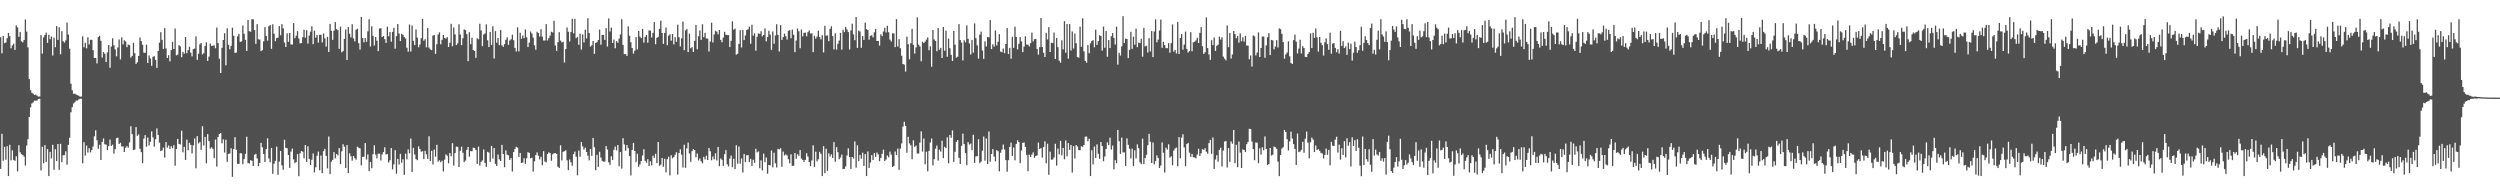 <svg xmlns="http://www.w3.org/2000/svg" width="1920" height="150"><path fill="#4f4f4f" d="M0 28.632h1v101.119H0zM1 40.97h1v61.765H1zM2 27.625h1v95.838H2zM3 33.126h1v79.66H3zM4 32.607h1v90.065H4zM5 29.331h1v82.984H5zM6 25.246h1v109.992H6zM7 27.73h1v83.459H7zM8 37.079h1v86.111H8zM9 34.855h1v80.636H9zM10 33.562h1v89.266H10zM11 38.336h1v85.231H11zM12 19.46h1v100.616H12zM13 20.982h1v110.633H13zM14 28.325h1v83.233H14zM15 24.617h1v92.309H15zM16 31.754h1v86.694H16zM17 32.511h1v86.555H17zM18 30.693h1v89.595H18zM19 14.951h1v112.176H19zM20 24.274h1v87.546H20zM21 36.4h1v70.493H21zM22 60.737h1v29.08H22zM23 69.273h1v13.198H23zM24 71.195h1v8.26H24zM25 71.936h1v6.644H25zM26 72.966h1v4.323H26zM27 72.58h1v4.724H27zM28 73.523h1v3.622H28zM29 74.184h1v1.81H29zM30 74.099h1v1.713H30zM31 26.993h1v103.94H31zM32 41.155h1v71.592H32zM33 28.664h1v96.728H33zM34 26.885h1v84.566H34zM35 25.016h1v99.474H35zM36 32.928h1v81.531H36zM37 26.747h1v108.462H37zM38 30.083h1v86.549H38zM39 28.062h1v93.616H39zM40 42.631h1v68.573H40zM41 28.892h1v101.53H41zM42 36.239h1v78.344H42zM43 19.997h1v103.73H43zM44 30.637h1v79.947H44zM45 20.915h1v109.498H45zM46 41.701h1v68.736H46zM47 23.946h1v100.548H47zM48 31.617h1v87.625H48zM49 32.785h1v86.354H49zM50 31.005h1v85.257H50zM51 17.395h1v109.059H51zM52 26.517h1v84.723H52zM53 37.387h1v68.427H53zM54 64.288h1v21.912H54zM55 69.308h1v12.972H55zM56 72.032h1v7.475H56zM57 71.957h1v6.615H57zM58 72.619h1v4.648H58zM59 73.046h1v4.223H59zM60 73.532h1v2.792H60zM61 74.172h1v1.659H61zM62 74.114h1v1.788H62zM63 27.898h1v97.546H63zM64 36.278h1v72.867H64zM65 32.889h1v86.612H65zM66 37.106h1v74.732H66zM67 28.643h1v88.478H67zM68 34.107h1v79.714H68zM69 30.579h1v86.477H69zM70 30.555h1v84.688H70zM71 38.482h1v73.986H71zM72 44.482h1v60.207H72zM73 44.47h1v55.638H73zM74 48.69h1v59.025H74zM75 28.345h1v85.933H75zM76 27.419h1v83.802H76zM77 31.335h1v91.538H77zM78 44.12h1v64.866H78zM79 39.968h1v66.385H79zM80 41.278h1v69.571H80zM81 47.644h1v63.423H81zM82 40.206h1v75.119H82zM83 34.614h1v77.555H83zM84 52.031h1v55.199H84zM85 35.711h1v76.341H85zM86 29.412h1v81.706H86zM87 34.741h1v83.283H87zM88 37.882h1v76.696H88zM89 43.258h1v62.883H89zM90 36.466h1v69.229H90zM91 30.314h1v80.294H91zM92 45.623h1v64.006H92zM93 28.693h1v83.835H93zM94 34.115h1v78.343H94zM95 30.996h1v85.701H95zM96 31.824h1v81.621H96zM97 36.242h1v76H97zM98 34.176h1v79.247H98zM99 34.729h1v74.628H99zM100 44.234h1v52.688H100zM101 42.949h1v60.05H101zM102 32.886h1v82.398H102zM103 40.865h1v73.95H103zM104 49.055h1v48.561H104zM105 47.816h1v56.49H105zM106 42.963h1v60.253H106zM107 28.796h1v85.437H107zM108 31.596h1v85.263H108zM109 34.38h1v90.969H109zM110 40.399h1v66.063H110zM111 40.626h1v63.131H111zM112 34.307h1v78.319H112zM113 48.317h1v57.338H113zM114 42.612h1v69.107H114zM115 44.89h1v64.031H115zM116 50.543h1v50.37H116zM117 43.635h1v61.885H117zM118 43.143h1v69.511H118zM119 46.022h1v60.959H119zM120 52.107h1v46.516H120zM121 39.092h1v64.526H121zM122 32.794h1v76.742H122zM123 24.731h1v91.318H123zM124 30.557h1v84.885H124zM125 37.535h1v75.799H125zM126 21.614h1v99.426H126zM127 37.193h1v71.896H127zM128 44.512h1v68.85H128zM129 42.398h1v69.301H129zM130 47.156h1v67.211H130zM131 38.455h1v73.863H131zM132 32.172h1v81.68H132zM133 37.63h1v73.927H133zM134 21.938h1v105.312H134zM135 42.487h1v71.988H135zM136 41.912h1v64.797H136zM137 34.657h1v75.809H137zM138 35.635h1v75.316H138zM139 43.915h1v56.506H139zM140 39.875h1v77.105H140zM141 41.228h1v71.549H141zM142 28.404h1v94.417H142zM143 40.848h1v66.345H143zM144 38.523h1v76.9H144zM145 35.952h1v73.701H145zM146 40.389h1v70.87H146zM147 43.312h1v74.517H147zM148 37.719h1v73.89H148zM149 37.259h1v69.063H149zM150 27.978h1v101.24H150zM151 45.964h1v58.594H151zM152 41.259h1v68.908H152zM153 34.067h1v75.035H153zM154 32.954h1v82.143H154zM155 41.801h1v55.125H155zM156 40.855h1v70.925H156zM157 35.403h1v69.786H157zM158 32.527h1v92.919H158zM159 46.811h1v56.206H159zM160 43.473h1v64.865H160zM161 33.486h1v80.616H161zM162 35.292h1v77.859H162zM163 35.075h1v79.24H163zM164 34.814h1v86.639H164zM165 37.053h1v70.089H165zM166 21.14h1v106.748H166zM167 33.074h1v72.165H167zM168 45.109h1v57.816H168zM169 56.047h1v46.127H169zM170 36.727h1v73.331H170zM171 30.699h1v76.361H171zM172 25.476h1v91.658H172zM173 50.181h1v57.124H173zM174 21.723h1v102.552H174zM175 34.392h1v83.841H175zM176 37.832h1v79.97H176zM177 35.224h1v78.633H177zM178 21.262h1v114.508H178zM179 27.455h1v87.023H179zM180 40.639h1v64.728H180zM181 40.279h1v74.789H181zM182 27.918h1v97.885H182zM183 26.013h1v99.877H183zM184 32.2h1v85.414H184zM185 31.722h1v86.106H185zM186 19.545h1v106.628H186zM187 25.913h1v96.298H187zM188 30.548h1v87.693H188zM189 39.093h1v65.905H189zM190 15.363h1v109.938H190zM191 23.937h1v101.616H191zM192 24.35h1v98.751H192zM193 14.745h1v108.675H193zM194 14.812h1v112.66H194zM195 23.104h1v95.788H195zM196 33.702h1v84.465H196zM197 18.61h1v103.103H197zM198 30.176h1v97.463H198zM199 30.406h1v94.717H199zM200 39.248h1v70.49H200zM201 38.529h1v74.604H201zM202 31.768h1v86.432H202zM203 20.846h1v103.612H203zM204 27.62h1v86.851H204zM205 31.204h1v75.035H205zM206 20.15h1v101.501H206zM207 19.095h1v105.52H207zM208 37.476h1v76.123H208zM209 18.622h1v114.869H209zM210 25.906h1v99.837H210zM211 31.664h1v91.819H211zM212 29.341h1v83.292H212zM213 28.869h1v105.333H213zM214 20.018h1v104.089H214zM215 27.086h1v88.817H215zM216 18.52h1v108.51H216zM217 21.683h1v108.693H217zM218 32.669h1v74.714H218zM219 36.105h1v77.456H219zM220 25.603h1v88.339H220zM221 32.102h1v86.967H221zM222 25.313h1v103.639H222zM223 34.126h1v82.303H223zM224 34.178h1v79.936H224zM225 17.718h1v104.719H225zM226 29.313h1v95.979H226zM227 27.368h1v97H227zM228 23.928h1v94.427H228zM229 29.537h1v105.785H229zM230 33.38h1v84.391H230zM231 33.011h1v83.011H231zM232 28.586h1v87.93H232zM233 22.879h1v98.71H233zM234 28.954h1v82.441H234zM235 23.176h1v101.162H235zM236 33.416h1v78.925H236zM237 27.321h1v94.7H237zM238 24.294h1v102.416H238zM239 20.237h1v102.447H239zM240 33.895h1v83.954H240zM241 23.548h1v108.876H241zM242 28.924h1v99.58H242zM243 26.861h1v92.788H243zM244 32.724h1v83.709H244zM245 26.748h1v103.957H245zM246 26.744h1v92.691H246zM247 32.619h1v100.335H247zM248 25.713h1v90.395H248zM249 29.49h1v84.859H249zM250 35.786h1v83.967H250zM251 28.339h1v100.986H251zM252 39.896h1v64.945H252zM253 18.375h1v115.38H253zM254 23.68h1v100.539H254zM255 30.634h1v92.135H255zM256 23.547h1v93.308H256zM257 16.962h1v104.616H257zM258 22.335h1v95.972H258zM259 23.212h1v96.114H259zM260 37.55h1v76.227H260zM261 20.42h1v105.608H261zM262 40.178h1v76.066H262zM263 39.224h1v71.556H263zM264 29.892h1v82.784H264zM265 22.656h1v106.387H265zM266 46.092h1v65.313H266zM267 20.756h1v112.09H267zM268 25.868h1v91.817H268zM269 28.701h1v91.254H269zM270 18.655h1v104.715H270zM271 29.499h1v90.364H271zM272 31.733h1v89.774H272zM273 22.858h1v99.82H273zM274 21.994h1v90.713H274zM275 33.194h1v80.302H275zM276 38.115h1v75.814H276zM277 13.023h1v113.995H277zM278 29.149h1v91.319H278zM279 32.493h1v87.865H279zM280 29.264h1v80.593H280zM281 32.124h1v90.371H281zM282 24.038h1v94.581H282zM283 14.725h1v116.723H283zM284 35.665h1v88.703H284zM285 20.193h1v108.975H285zM286 27.545h1v90.826H286zM287 34.968h1v76.539H287zM288 28.402h1v90.293H288zM289 31.269h1v90.318H289zM290 39.228h1v78.82H290zM291 21.855h1v96.092H291zM292 21.65h1v101.6H292zM293 28.414h1v90.142H293zM294 27.655h1v89.156H294zM295 30.074h1v83.065H295zM296 32.943h1v85.684H296zM297 20.494h1v97.714H297zM298 27.802h1v96.994H298zM299 24.631h1v98.458H299zM300 32.011h1v81.704H300zM301 24.476h1v105.603H301zM302 21.412h1v104.793H302zM303 37.358h1v78.001H303zM304 27.77h1v105.616H304zM305 18.489h1v103.571H305zM306 25.763h1v100.536H306zM307 31.51h1v86.624H307zM308 25.95h1v99.038H308zM309 26.682h1v95.628H309zM310 28.458h1v105.851H310zM311 29.617h1v88.403H311zM312 36.656h1v85.696H312zM313 39.73h1v74.992H313zM314 18.86h1v98.881H314zM315 39.556h1v66.848H315zM316 19.627h1v112.399H316zM317 31.357h1v82.221H317zM318 34.624h1v84.028H318zM319 22.645h1v99.558H319zM320 28.875h1v94.176H320zM321 36.322h1v76.042H321zM322 34.216h1v80.282H322zM323 29.338h1v87.174H323zM324 14.503h1v101.636H324zM325 31.263h1v90.946H325zM326 30.089h1v85.722H326zM327 36.336h1v82.166H327zM328 21.59h1v100.472H328zM329 36.502h1v68.148H329zM330 37.938h1v85.666H330zM331 38.482h1v77.375H331zM332 27.333h1v98.991H332zM333 26.827h1v88.008H333zM334 41.358h1v78.934H334zM335 33.988h1v77.2H335zM336 26.499h1v97.628H336zM337 24.848h1v98.226H337zM338 34.014h1v90.562H338zM339 30.632h1v92.805H339zM340 26.905h1v104.76H340zM341 29.117h1v93.451H341zM342 29.721h1v88.833H342zM343 28.524h1v91.063H343zM344 36.101h1v89.303H344zM345 32.878h1v84.646H345zM346 18.29h1v101.729H346zM347 35.551h1v74.435H347zM348 21.088h1v106.1H348zM349 26.423h1v91.123H349zM350 34.59h1v78.013H350zM351 33.336h1v79.465H351zM352 18.666h1v109.665H352zM353 26.498h1v89.295H353zM354 34.679h1v77.964H354zM355 29.377h1v87.902H355zM356 22.595h1v101.942H356zM357 23.18h1v100.129H357zM358 26.21h1v88.865H358zM359 46.95h1v65.963H359zM360 24.729h1v95.569H360zM361 33.952h1v82.099H361zM362 28.999h1v87.193H362zM363 38.442h1v74.961H363zM364 39.124h1v74.467H364zM365 44.455h1v70.725H365zM366 29.373h1v96.513H366zM367 30.171h1v82.473H367zM368 18.238h1v108.88H368zM369 23.412h1v100.84H369zM370 35.435h1v87.757H370zM371 26.536h1v88.242H371zM372 25.663h1v99.435H372zM373 18.721h1v109.373H373zM374 30.952h1v85.618H374zM375 36.138h1v81.074H375zM376 24.544h1v99.705H376zM377 34.484h1v77.62H377zM378 20.129h1v101.655H378zM379 44.88h1v68.809H379zM380 23.901h1v101.939H380zM381 32.798h1v94.721H381zM382 29.186h1v89.516H382zM383 34.678h1v87.721H383zM384 23.124h1v100.519H384zM385 34.855h1v76.408H385zM386 35.922h1v82.39H386zM387 33.87h1v94.601H387zM388 30.59h1v84.924H388zM389 28.684h1v90.109H389zM390 34.391h1v84.963H390zM391 31.059h1v91.771H391zM392 30.148h1v91.32H392zM393 26.66h1v105.103H393zM394 30.858h1v85.953H394zM395 36.769h1v77.625H395zM396 39.571h1v73.165H396zM397 21.036h1v92.377H397zM398 39.47h1v81.063H398zM399 25.108h1v92.358H399zM400 29.78h1v95.411H400zM401 27.279h1v97.437H401zM402 29.293h1v92.233H402zM403 22.651h1v103.145H403zM404 28.637h1v92.898H404zM405 36.154h1v80.722H405zM406 32.719h1v84.725H406zM407 24.204h1v97.319H407zM408 25.742h1v95.328H408zM409 28.906h1v102.861H409zM410 34.813h1v89.136H410zM411 38.206h1v80.881H411zM412 24.382h1v92.645H412zM413 25.375h1v94.212H413zM414 28.113h1v94.303H414zM415 22.482h1v97.893H415zM416 28.122h1v98.746H416zM417 31.066h1v85.065H417zM418 31.118h1v92.941H418zM419 18.543h1v106.204H419zM420 31.054h1v87.198H420zM421 29.338h1v87.653H421zM422 27.35h1v90.296H422zM423 24.367h1v99.13H423zM424 24.909h1v93.603H424zM425 15.953h1v101.722H425zM426 34.896h1v82.706H426zM427 39.071h1v79.143H427zM428 32.351h1v95.719H428zM429 24.706h1v104.339H429zM430 31.126h1v80.485H430zM431 32.571h1v90.647H431zM432 32.048h1v84.518H432zM433 47.954h1v68.147H433zM434 37.689h1v77.706H434zM435 21.096h1v102.015H435zM436 24.35h1v106.295H436zM437 31.908h1v90.585H437zM438 24.509h1v100.112H438zM439 14.386h1v112.912H439zM440 25.606h1v92.692H440zM441 14.45h1v101.984H441zM442 29.362h1v90.996H442zM443 28.32h1v106.32H443zM444 34.36h1v81.325H444zM445 25.915h1v94.434H445zM446 38.112h1v71.014H446zM447 26.418h1v86.001H447zM448 32.57h1v82.353H448zM449 22.829h1v90.564H449zM450 29.529h1v87.163H450zM451 13.989h1v105.55H451zM452 25.411h1v97.729H452zM453 35.769h1v78.671H453zM454 34.784h1v84.918H454zM455 31.492h1v74.461H455zM456 41.318h1v71.801H456zM457 33.018h1v97.687H457zM458 32.361h1v86.583H458zM459 30.736h1v97.421H459zM460 22.738h1v93.787H460zM461 34.28h1v86.758H461zM462 26.785h1v96.718H462zM463 26.771h1v97.443H463zM464 30.691h1v93.353H464zM465 21.584h1v90.613H465zM466 35.752h1v79.096H466zM467 14.108h1v110.498H467zM468 24.147h1v102.496H468zM469 21.199h1v98.839H469zM470 33.02h1v89.79H470zM471 30.341h1v84.684H471zM472 37.081h1v75.473H472zM473 31.593h1v83.922H473zM474 32.827h1v78.551H474zM475 29.667h1v98.025H475zM476 26.4h1v90.401H476zM477 14.746h1v114.715H477zM478 34.504h1v71.626H478zM479 41.615h1v69.355H479zM480 41.523h1v74.182H480zM481 42.961h1v68.4H481zM482 20.235h1v93.531H482zM483 27.51h1v92.396H483zM484 32.417h1v102.342H484zM485 36.795h1v78.333H485zM486 41.185h1v68.575H486zM487 38.975h1v76.986H487zM488 28.49h1v96.039H488zM489 37.996h1v80.067H489zM490 23.766h1v104.272H490zM491 28.089h1v98.188H491zM492 29.254h1v94.459H492zM493 22.191h1v97.222H493zM494 32.713h1v81.896H494zM495 28.325h1v95.151H495zM496 26.907h1v98.081H496zM497 32.842h1v89.421H497zM498 23.365h1v104.108H498zM499 23.548h1v100.378H499zM500 28.783h1v98.268H500zM501 25.264h1v94.325H501zM502 16.932h1v104.311H502zM503 33.925h1v84.131H503zM504 29.058h1v96.209H504zM505 28.32h1v80.749H505zM506 22.17h1v105.154H506zM507 15.893h1v110.549H507zM508 25.33h1v96.036H508zM509 33.696h1v94.38H509zM510 25.286h1v96.656H510zM511 21.148h1v111.234H511zM512 34.736h1v87.534H512zM513 27.382h1v92.982H513zM514 26.391h1v108.301H514zM515 31.247h1v87.984H515zM516 26.08h1v95.528H516zM517 34.095h1v86.567H517zM518 28.512h1v90.378H518zM519 32.092h1v84.829H519zM520 18.942h1v115.078H520zM521 28.617h1v88.911H521zM522 35.61h1v79.062H522zM523 29.459h1v89.338H523zM524 16.613h1v112.049H524zM525 38.526h1v72.606H525zM526 23.279h1v105.572H526zM527 22.242h1v91.733H527zM528 39.997h1v69.496H528zM529 25.877h1v92.052H529zM530 37.061h1v87.222H530zM531 36.2h1v79.921H531zM532 39.881h1v74.512H532zM533 31.408h1v83.813H533zM534 19.173h1v101.679H534zM535 37.861h1v80.041H535zM536 27.854h1v95.386H536zM537 23.362h1v98.358H537zM538 30.681h1v93.207H538zM539 18.623h1v106.837H539zM540 28.498h1v91.994H540zM541 25.217h1v97.222H541zM542 29.502h1v90.097H542zM543 29.771h1v93.106H543zM544 39.585h1v74.121H544zM545 31.894h1v84.329H545zM546 17.402h1v105.703H546zM547 32.62h1v87.606H547zM548 26.538h1v95.832H548zM549 23.626h1v94.069H549zM550 24.297h1v98.94H550zM551 26.372h1v86.487H551zM552 23.065h1v104.57H552zM553 30.641h1v91.137H553zM554 32.47h1v90.265H554zM555 28.882h1v98.535H555zM556 24.447h1v93.93H556zM557 26.673h1v88.616H557zM558 26.93h1v99.262H558zM559 26.998h1v100.855H559zM560 36.172h1v85.613H560zM561 31.322h1v88.116H561zM562 16.366h1v112.03H562zM563 22.785h1v99.193H563zM564 21.929h1v107.913H564zM565 41.984h1v69.545H565zM566 41.305h1v84.418H566zM567 33.68h1v78.846H567zM568 23.191h1v102.545H568zM569 36.444h1v85.263H569zM570 23.082h1v109.408H570zM571 30.748h1v87.451H571zM572 27.245h1v97.331H572zM573 23.062h1v96.212H573zM574 22.544h1v96.6H574zM575 20.406h1v104.119H575zM576 33.594h1v88.383H576zM577 18.991h1v108.567H577zM578 27.399h1v95.268H578zM579 25.662h1v99.411H579zM580 38.925h1v75.349H580zM581 28.229h1v88.819H581zM582 25.611h1v90.642H582zM583 26.037h1v103.184H583zM584 23.967h1v99.242H584zM585 27.922h1v102.953H585zM586 26.902h1v91.11H586zM587 21.803h1v102.788H587zM588 31.795h1v89.145H588zM589 28.391h1v105.012H589zM590 23.619h1v103.121H590zM591 26.627h1v100.37H591zM592 38.316h1v77.272H592zM593 24.145h1v104.381H593zM594 33.658h1v83.609H594zM595 27.225h1v98.224H595zM596 18.618h1v110.007H596zM597 26.815h1v87.554H597zM598 39.508h1v75.263H598zM599 19.292h1v94.553H599zM600 30.648h1v97.418H600zM601 28.449h1v87.994H601zM602 25.868h1v93.508H602zM603 27.854h1v90.73H603zM604 30.41h1v88.988H604zM605 23.653h1v98.642H605zM606 23.162h1v102.278H606zM607 29.392h1v89.161H607zM608 22.702h1v104.743H608zM609 26.697h1v100.581H609zM610 40.028h1v77.462H610zM611 31.114h1v90.777H611zM612 21.909h1v96.551H612zM613 24.003h1v95.654H613zM614 37.076h1v78.178H614zM615 22.707h1v99.121H615zM616 27.903h1v94.943H616zM617 25.192h1v99.184H617zM618 25.036h1v97.739H618zM619 27.843h1v89.789H619zM620 24.654h1v95.638H620zM621 23.364h1v101.069H621zM622 25.747h1v101.809H622zM623 25.543h1v97.694H623zM624 40.058h1v71.559H624zM625 27.423h1v100.709H625zM626 29.692h1v86.774H626zM627 28.124h1v95.811H627zM628 23.551h1v98.799H628zM629 28.46h1v88.123H629zM630 30.258h1v87.837H630zM631 27.089h1v108.141H631zM632 40.225h1v72.029H632zM633 19.808h1v113.223H633zM634 27.394h1v86.844H634zM635 27.254h1v103.966H635zM636 31.665h1v86.075H636zM637 22.151h1v98.081H637zM638 20.217h1v98.325H638zM639 27.741h1v93.571H639zM640 37.94h1v71.2H640zM641 25.57h1v98.667H641zM642 38.096h1v74.909H642zM643 33.622h1v83.29H643zM644 31.15h1v91.188H644zM645 25.244h1v95.719H645zM646 38.074h1v80.655H646zM647 22.856h1v107H647zM648 24.666h1v105.023H648zM649 20.639h1v107.178H649zM650 22.606h1v96.851H650zM651 24.642h1v89.252H651zM652 37.975h1v82.67H652zM653 23.283h1v106.436H653zM654 18.247h1v102.317H654zM655 26.362h1v95.425H655zM656 30.85h1v77.788H656zM657 13.081h1v115.692H657zM658 36.754h1v74.755H658zM659 23.493h1v100.234H659zM660 24.219h1v94.706H660zM661 36.642h1v85.213H661zM662 27.657h1v89.568H662zM663 30.594h1v96.857H663zM664 17.374h1v100.94H664zM665 22.355h1v112.885H665zM666 23.087h1v93.24H666zM667 30.488h1v98.561H667zM668 27.471h1v97.36H668zM669 27.062h1v92.094H669zM670 28.726h1v94.202H670zM671 24.843h1v92.587H671zM672 22.265h1v98.187H672zM673 31.483h1v85.657H673zM674 31.458h1v87.165H674zM675 34.99h1v88.791H675zM676 26.351h1v94.995H676zM677 27.748h1v90.389H677zM678 24.239h1v90.706H678zM679 21.301h1v102.409H679zM680 24.946h1v97.55H680zM681 19.759h1v99.618H681zM682 24.791h1v96.011H682zM683 30.408h1v86H683zM684 31.832h1v86.946H684zM685 25.543h1v102.732H685zM686 25.671h1v101.778H686zM687 36.174h1v80.209H687zM688 14.674h1v104.383H688zM689 35.692h1v78.448H689zM690 30.042h1v100.364H690zM691 37.09h1v77.042H691zM692 42.794h1v67.367H692zM693 49.131h1v48.093H693zM694 49.628h1v43.844H694zM695 54.912h1v41.823H695zM696 28.105h1v89.181H696zM697 33.96h1v71.091H697zM698 45.54h1v64.602H698zM699 33.142h1v78.466H699zM700 22.184h1v100.078H700zM701 34.437h1v73.317H701zM702 41.17h1v71.611H702zM703 36.434h1v75.404H703zM704 13.318h1v104.588H704zM705 34.256h1v83.68H705zM706 35.702h1v73.876H706zM707 47.051h1v53.854H707zM708 32.049h1v84.393H708zM709 33.078h1v73.295H709zM710 31.895h1v94.288H710zM711 30.433h1v86.086H711zM712 28.72h1v102.879H712zM713 38.627h1v77.221H713zM714 35.596h1v73.865H714zM715 51.236h1v55.083H715zM716 23.023h1v104.018H716zM717 30.327h1v91.952H717zM718 31.438h1v82.719H718zM719 39.366h1v72.432H719zM720 21.575h1v101.79H720zM721 38.175h1v76.769H721zM722 36.748h1v79.705H722zM723 44.557h1v63.528H723zM724 20.672h1v100.843H724zM725 38.972h1v73.826H725zM726 23.532h1v90.303H726zM727 43.548h1v61.919H727zM728 29.634h1v95.781H728zM729 37.006h1v66.672H729zM730 42.062h1v63.79H730zM731 46.775h1v53.383H731zM732 23.75h1v100.587H732zM733 34.298h1v82.301H733zM734 44.27h1v64.69H734zM735 43.592h1v63.996H735zM736 18.523h1v102.711H736zM737 30.772h1v95.14H737zM738 32.721h1v79.325H738zM739 46.379h1v56.263H739zM740 30.937h1v79.738H740zM741 32.477h1v85.082H741zM742 19.437h1v107.438H742zM743 29.726h1v79.456H743zM744 33.343h1v77.656H744zM745 41.863h1v68.405H745zM746 30.599h1v84.679H746zM747 40.444h1v63.093H747zM748 17.947h1v107.187H748zM749 29.294h1v90.881H749zM750 34.829h1v85.078H750zM751 45.028h1v61.923H751zM752 26.584h1v98.718H752zM753 24.273h1v99.893H753zM754 38.819h1v76.967H754zM755 45.23h1v59.621H755zM756 31.754h1v91.648H756zM757 35.679h1v70.665H757zM758 28.391h1v97.591H758zM759 28.695h1v72.335H759zM760 15.459h1v108.766H760zM761 37.694h1v80.592H761zM762 33.997h1v80.501H762zM763 35.795h1v84.409H763zM764 23.387h1v100.529H764zM765 34.914h1v80.364H765zM766 32.126h1v84.005H766zM767 26.25h1v105.37H767zM768 39.564h1v77.759H768zM769 40.116h1v74.801H769zM770 37.282h1v73.707H770zM771 40.79h1v73.958H771zM772 33.812h1v89.166H772zM773 21.555h1v110.36H773zM774 41.507h1v81.53H774zM775 36.755h1v76.091H775zM776 45.103h1v64.478H776zM777 28.227h1v91.505H777zM778 36.776h1v76.479H778zM779 20.513h1v102.602H779zM780 28.429h1v82.134H780zM781 37.941h1v69.813H781zM782 33.671h1v75.466H782zM783 28.514h1v96.8H783zM784 31.794h1v83.696H784zM785 40.016h1v69.725H785zM786 35.814h1v73.593H786zM787 27.841h1v85.073H787zM788 34.2h1v84.734H788zM789 34.322h1v97.179H789zM790 35.611h1v83.172H790zM791 33.14h1v87.505H791zM792 25.063h1v93.642H792zM793 31.791h1v85.208H793zM794 30.048h1v91.133H794zM795 29.916h1v89.892H795zM796 37.546h1v81.778H796zM797 41.934h1v67.56H797zM798 36.211h1v78.231H798zM799 13.837h1v99.894H799zM800 36.113h1v84.935H800zM801 40.576h1v72.402H801zM802 43.758h1v64.782H802zM803 25.237h1v100.216H803zM804 30.331h1v80.069H804zM805 20.855h1v113.384H805zM806 39.938h1v76.543H806zM807 32.81h1v89.87H807zM808 33.075h1v89.395H808zM809 24.994h1v95.916H809zM810 45.248h1v65.179H810zM811 29.158h1v98.001H811zM812 36.22h1v77.861H812zM813 46.618h1v72.006H813zM814 48.115h1v60.092H814zM815 30.964h1v88.325H815zM816 37.958h1v75.659H816zM817 16.238h1v106.105H817zM818 40.462h1v67.415H818zM819 18.447h1v101.571H819zM820 45.015h1v64.924H820zM821 18.481h1v96.6H821zM822 38.754h1v72.584H822zM823 24.169h1v108.329H823zM824 37.284h1v74.965H824zM825 25.757h1v95.934H825zM826 33.215h1v78.185H826zM827 43.816h1v68.688H827zM828 44.308h1v70.977H828zM829 20.479h1v94.881H829zM830 35.929h1v76.425H830zM831 14.065h1v98.713H831zM832 39.491h1v71.88H832zM833 46.82h1v58.145H833zM834 48.12h1v56.722H834zM835 34.587h1v73.924H835zM836 40.847h1v65.692H836zM837 33.243h1v101.99H837zM838 31.546h1v83.846H838zM839 30.815h1v95.444H839zM840 36.343h1v76.169H840zM841 22.767h1v98.633H841zM842 34.525h1v76.392H842zM843 31.611h1v86.523H843zM844 27.065h1v94.957H844zM845 27.662h1v81.384H845zM846 38.857h1v73.345H846zM847 20.424h1v103.367H847zM848 36.636h1v83.528H848zM849 23.832h1v90.607H849zM850 43.562h1v65.821H850zM851 30.785h1v80.696H851zM852 36.913h1v68.801H852zM853 27.805h1v87.012H853zM854 25.391h1v86.437H854zM855 29.119h1v101.001H855zM856 34.192h1v88.773H856zM857 20.489h1v104.73H857zM858 49.59h1v50.196H858zM859 40.571h1v67.926H859zM860 42.629h1v75.551H860zM861 35.564h1v70.095H861zM862 12.453h1v104.534H862zM863 33.015h1v84.071H863zM864 29.622h1v97.805H864zM865 29.972h1v76.324H865zM866 44.654h1v66.527H866zM867 38.252h1v75.979H867zM868 24.44h1v97.263H868zM869 37.524h1v76.669H869zM870 28.155h1v99.46H870zM871 34.323h1v81.116H871zM872 21.942h1v99.654H872zM873 36.183h1v74.712H873zM874 32.825h1v80.915H874zM875 33.064h1v91.659H875zM876 29.817h1v96.277H876zM877 43.498h1v62.937H877zM878 21.4h1v104.697H878zM879 35.654h1v85.667H879zM880 35.117h1v83.731H880zM881 40.37h1v71.129H881zM882 29.36h1v73.429H882zM883 39.524h1v69.386H883zM884 23.843h1v101.365H884zM885 43.871h1v65.564H885zM886 24.175h1v102.014H886zM887 14.83h1v108.884H887zM888 32.5h1v86.831H888zM889 30.429h1v90.86H889zM890 23.423h1v105.594H890zM891 15.072h1v112.063H891zM892 36.727h1v72.624H892zM893 32.126h1v85.182H893zM894 34.596h1v97.92H894zM895 36.983h1v76.416H895zM896 37.031h1v77.845H896zM897 33.132h1v77.713H897zM898 40.461h1v80.634H898zM899 33.14h1v86.873H899zM900 18.8h1v108.142H900zM901 39.693h1v75.921H901zM902 38.333h1v75.684H902zM903 41.085h1v72.218H903zM904 16.867h1v110.812H904zM905 41.481h1v63.814H905zM906 29.153h1v92.41H906zM907 26.163h1v79.57H907zM908 38.127h1v65H908zM909 34.269h1v78.973H909zM910 24.253h1v103.409H910zM911 37.524h1v73.045H911zM912 40.361h1v69.404H912zM913 39.24h1v78.007H913zM914 24.712h1v95.743H914zM915 39.381h1v78.832H915zM916 32.446h1v88.332H916zM917 32.051h1v88.877H917zM918 31.032h1v90.521H918zM919 28.965h1v89.729H919zM920 33.001h1v81.275H920zM921 25.229h1v94.586H921zM922 20.847h1v96.934H922zM923 35.456h1v79.103H923zM924 41.444h1v73.67H924zM925 40.133h1v73.676H925zM926 13.373h1v103.148H926zM927 36.933h1v81.068H927zM928 41.83h1v68.075H928zM929 45.963h1v61.487H929zM930 30.858h1v87.306H930zM931 34.617h1v70.969H931zM932 28.769h1v100.958H932zM933 39.084h1v83.399H933zM934 35.179h1v84.025H934zM935 34.313h1v89.866H935zM936 28.114h1v87.021H936zM937 30.405h1v83.008H937zM938 28.604h1v99.242H938zM939 43.468h1v72.125H939zM940 45.05h1v63.669H940zM941 46.409h1v61.838H941zM942 19.505h1v109.115H942zM943 36.252h1v77.455H943zM944 25.235h1v99.067H944zM945 44.962h1v63.709H945zM946 41.812h1v68.552H946zM947 23.846h1v76.002H947zM948 26.18h1v99.21H948zM949 29.397h1v81.813H949zM950 27.657h1v100.745H950zM951 32.78h1v75.947H951zM952 25.674h1v91.548H952zM953 31.701h1v97.339H953zM954 28.674h1v86.029H954zM955 31.934h1v83.291H955zM956 27.608h1v89.187H956zM957 34.987h1v75.778H957zM958 35.077h1v73.942H958zM959 45.509h1v53.419H959zM960 42.572h1v56.553H960zM961 51.109h1v57.59H961zM962 27.111h1v87.385H962zM963 27.884h1v95.172H963zM964 42.543h1v66.845H964zM965 40.419h1v69.196H965zM966 24.889h1v100.433H966zM967 43.792h1v70.153H967zM968 36.87h1v81.871H968zM969 28.035h1v85.041H969zM970 28.078h1v87.314H970zM971 44.332h1v60.485H971zM972 34.88h1v79.5H972zM973 28.57h1v98.223H973zM974 25.449h1v100.483H974zM975 42.295h1v71.361H975zM976 30.662h1v88.796H976zM977 31.048h1v87.721H977zM978 37.864h1v74.694H978zM979 35.737h1v77.406H979zM980 30.816h1v83.472H980zM981 36.471h1v87.617H981zM982 21.793h1v113.469H982zM983 22.433h1v96.671H983zM984 26.029h1v88.022H984zM985 32.283h1v80.781H985zM986 45.032h1v54.742H986zM987 41.754h1v59.608H987zM988 40.279h1v66.604H988zM989 31.781h1v83.753H989zM990 43.238h1v65.378H990zM991 48.313h1v52.807H991zM992 49.147h1v57.225H992zM993 30.844h1v79.837H993zM994 26.592h1v87.771H994zM995 32.022h1v94.69H995zM996 41.055h1v61.566H996zM997 37.327h1v79.495H997zM998 30.591h1v85.782H998zM999 41.011h1v74.038H999zM1000 35.483h1v73.491H1000zM1001 36.937h1v80.39H1001zM1002 43.599h1v62.915H1002zM1003 43.819h1v57.228H1003zM1004 41.488h1v68.066H1004zM1005 39.935h1v81.707H1005zM1006 25.579h1v83.702H1006zM1007 36.918h1v68.737H1007zM1008 25.194h1v82.02H1008zM1009 29.139h1v87.633H1009zM1010 21.872h1v89.86H1010zM1011 28.663h1v86.597H1011zM1012 39.654h1v74.844H1012zM1013 28.386h1v87.477H1013zM1014 32.858h1v84.554H1014zM1015 34.694h1v83.193H1015zM1016 42.65h1v79.062H1016zM1017 32.529h1v86.471H1017zM1018 29.514h1v84.538H1018zM1019 33.912h1v84.969H1019zM1020 38.268h1v76.864H1020zM1021 25.064h1v101.924H1021zM1022 41.217h1v67.751H1022zM1023 33.562h1v78.332H1023zM1024 33.079h1v79.11H1024zM1025 36.766h1v70.478H1025zM1026 40.092h1v64.902H1026zM1027 37.769h1v79.38H1027zM1028 41.183h1v69.914H1028zM1029 23.696h1v98.937H1029zM1030 35.266h1v78.527H1030zM1031 31.663h1v87.308H1031zM1032 36.93h1v71.509H1032zM1033 35.628h1v85.278H1033zM1034 42.086h1v64.08H1034zM1035 32.656h1v79.278H1035zM1036 37.745h1v71.452H1036zM1037 33.545h1v94.336H1037zM1038 46.483h1v58.972H1038zM1039 40.518h1v71.622H1039zM1040 31.955h1v75.693H1040zM1041 36.181h1v79.729H1041zM1042 40.531h1v66.408H1042zM1043 38.555h1v74.892H1043zM1044 34.717h1v92.54H1044zM1045 20.545h1v114.773H1045zM1046 38.995h1v65.873H1046zM1047 32.928h1v93.832H1047zM1048 27.853h1v86.573H1048zM1049 30.732h1v91.555H1049zM1050 33.093h1v91.006H1050zM1051 34.616h1v79.991H1051zM1052 21.576h1v104.96H1052zM1053 18.125h1v113.814H1053zM1054 41.236h1v65.573H1054zM1055 38.272h1v81.249H1055zM1056 41.893h1v73.075H1056zM1057 30.517h1v88.119H1057zM1058 23.525h1v96.007H1058zM1059 37.921h1v78.863H1059zM1060 14.76h1v108.684H1060zM1061 26.486h1v95.063H1061zM1062 28.083h1v96.03H1062zM1063 32.037h1v89.369H1063zM1064 24.094h1v110.062H1064zM1065 32.319h1v76.648H1065zM1066 46.285h1v57.923H1066zM1067 38.435h1v76.216H1067zM1068 31.217h1v100.145H1068zM1069 19.924h1v112.898H1069zM1070 22.708h1v106.04H1070zM1071 24.464h1v99.931H1071zM1072 20.279h1v100.39H1072zM1073 28.763h1v99.155H1073zM1074 31.769h1v92.169H1074zM1075 36.025h1v70.554H1075zM1076 15.218h1v107.447H1076zM1077 18.545h1v111.248H1077zM1078 22.096h1v104.843H1078zM1079 22.433h1v100.498H1079zM1080 14.791h1v111.583H1080zM1081 21.422h1v103.519H1081zM1082 24.153h1v94.409H1082zM1083 35.326h1v86.377H1083zM1084 18.522h1v106.019H1084zM1085 27.304h1v99.52H1085zM1086 32.768h1v86.976H1086zM1087 37.49h1v71.699H1087zM1088 27.795h1v95.665H1088zM1089 30.623h1v84.952H1089zM1090 23.485h1v104.685H1090zM1091 28.688h1v86.074H1091zM1092 27.967h1v96.018H1092zM1093 23.979h1v104.79H1093zM1094 17.935h1v99.216H1094zM1095 28.499h1v85.01H1095zM1096 16.895h1v117.569H1096zM1097 28.749h1v94.786H1097zM1098 31.57h1v89.872H1098zM1099 37.984h1v70.203H1099zM1100 30.713h1v102.411H1100zM1101 27.393h1v95.782H1101zM1102 18.708h1v106.271H1102zM1103 21.306h1v92.668H1103zM1104 22.44h1v106.397H1104zM1105 34.842h1v73.079H1105zM1106 33.734h1v81.77H1106zM1107 27.426h1v87.689H1107zM1108 33.923h1v79.419H1108zM1109 25.777h1v96.309H1109zM1110 32.539h1v76.045H1110zM1111 25.909h1v87.006H1111zM1112 21.176h1v100.364H1112zM1113 29.537h1v95.322H1113zM1114 29.451h1v94.773H1114zM1115 26.186h1v90.051H1115zM1116 29.17h1v105.862H1116zM1117 25.569h1v100.801H1117zM1118 33.311h1v82.249H1118zM1119 23.12h1v94.584H1119zM1120 25.182h1v100.433H1120zM1121 28.621h1v85.403H1121zM1122 23.135h1v95.974H1122zM1123 32.687h1v85.218H1123zM1124 23.227h1v106.792H1124zM1125 22.938h1v100.602H1125zM1126 20.224h1v100.652H1126zM1127 25.488h1v93.672H1127zM1128 23.707h1v108.695H1128zM1129 26.561h1v98.738H1129zM1130 32.659h1v86.565H1130zM1131 29.057h1v91.451H1131zM1132 22.316h1v110.365H1132zM1133 30.255h1v93.857H1133zM1134 26.788h1v107.244H1134zM1135 36.95h1v77.041H1135zM1136 28.522h1v90.114H1136zM1137 29.064h1v91.693H1137zM1138 19.307h1v113.629H1138zM1139 32.974h1v98.08H1139zM1140 15.947h1v112.862H1140zM1141 32.732h1v78.486H1141zM1142 32.126h1v83.194H1142zM1143 15.405h1v106.646H1143zM1144 20.274h1v97.886H1144zM1145 21.752h1v99.31H1145zM1146 36.606h1v77.917H1146zM1147 21.998h1v104.248H1147zM1148 40.471h1v75.532H1148zM1149 37.141h1v67.918H1149zM1150 35.808h1v71.286H1150zM1151 25.611h1v100.038H1151zM1152 42.913h1v71.559H1152zM1153 22.569h1v110.407H1153zM1154 25.002h1v93.348H1154zM1155 33.365h1v83.76H1155zM1156 15.083h1v111.998H1156zM1157 26.568h1v93.447H1157zM1158 32.5h1v88.017H1158zM1159 24.082h1v99.963H1159zM1160 29.707h1v87.505H1160zM1161 21.244h1v95.328H1161zM1162 35.89h1v77.036H1162zM1163 13.222h1v109.717H1163zM1164 31.33h1v88.382H1164zM1165 32.693h1v89.762H1165zM1166 28.132h1v86.41H1166zM1167 30.425h1v92.229H1167zM1168 35.76h1v77.404H1168zM1169 14.774h1v116.917H1169zM1170 37.753h1v75.32H1170zM1171 18.342h1v109.87H1171zM1172 32.224h1v90.619H1172zM1173 33.874h1v83.546H1173zM1174 46.001h1v67.906H1174zM1175 22.086h1v104.837H1175zM1176 45.682h1v58.95H1176zM1177 37.543h1v81.423H1177zM1178 20.862h1v95.759H1178zM1179 20.768h1v104.302H1179zM1180 31.556h1v88.838H1180zM1181 33.753h1v91.408H1181zM1182 36.546h1v82.833H1182zM1183 24.879h1v93.199H1183zM1184 35.153h1v83.506H1184zM1185 24.569h1v100.077H1185zM1186 29.794h1v88.43H1186zM1187 35.049h1v84.911H1187zM1188 24.451h1v100.595H1188zM1189 16.329h1v105.101H1189zM1190 38.24h1v78.488H1190zM1191 20.688h1v110.997H1191zM1192 25.846h1v97.46H1192zM1193 27.058h1v98.082H1193zM1194 33.781h1v84.245H1194zM1195 24.866h1v100.296H1195zM1196 25.012h1v101.6H1196zM1197 34.022h1v95.818H1197zM1198 31.707h1v82.708H1198zM1199 34.028h1v86.646H1199zM1200 34.606h1v80.135H1200zM1201 19.138h1v99.751H1201zM1202 34.917h1v75.351H1202zM1203 20.802h1v111.434H1203zM1204 24.078h1v100.244H1204zM1205 34.1h1v84.661H1205zM1206 27.882h1v81.015H1206zM1207 25.443h1v101.267H1207zM1208 37.546h1v72.68H1208zM1209 39.185h1v79.645H1209zM1210 32.078h1v80.289H1210zM1211 14.443h1v101.893H1211zM1212 25.608h1v101.83H1212zM1213 40.64h1v71.064H1213zM1214 35.676h1v82.428H1214zM1215 24.612h1v97.13H1215zM1216 32.858h1v75.343H1216zM1217 33.697h1v89.994H1217zM1218 31.179h1v90.467H1218zM1219 24.655h1v103.103H1219zM1220 25.937h1v96.542H1220zM1221 34.119h1v84.82H1221zM1222 34.215h1v85.852H1222zM1223 22.516h1v99.864H1223zM1224 30.984h1v92.913H1224zM1225 28.89h1v88.733H1225zM1226 33.263h1v80.452H1226zM1227 25.53h1v103.483H1227zM1228 25.634h1v97.982H1228zM1229 26.354h1v87.051H1229zM1230 24.843h1v94.31H1230zM1231 19.584h1v110.175H1231zM1232 31.24h1v87.815H1232zM1233 22.069h1v104.282H1233zM1234 30.579h1v96.405H1234zM1235 22.865h1v91.014H1235zM1236 26.061h1v84.933H1236zM1237 39.94h1v66.823H1237zM1238 39.047h1v88.522H1238zM1239 19.268h1v95.969H1239zM1240 27.651h1v81.753H1240zM1241 31.826h1v85.586H1241zM1242 29.445h1v87.39H1242zM1243 30.133h1v87.7H1243zM1244 28.581h1v90.353H1244zM1245 35.008h1v79.831H1245zM1246 27.698h1v85.856H1246zM1247 35.995h1v82.31H1247zM1248 33.231h1v81.477H1248zM1249 36.593h1v77.001H1249zM1250 37.994h1v74.569H1250zM1251 35.694h1v83.405H1251zM1252 32.896h1v91.249H1252zM1253 21.31h1v94.873H1253zM1254 24.517h1v103.827H1254zM1255 21.074h1v103.904H1255zM1256 29.065h1v98.257H1256zM1257 30.142h1v88.022H1257zM1258 23.793h1v107.127H1258zM1259 28.391h1v97.414H1259zM1260 26.958h1v102.005H1260zM1261 33.224h1v83.234H1261zM1262 24.165h1v96.759H1262zM1263 32.202h1v86.829H1263zM1264 24.27h1v95.314H1264zM1265 30.67h1v83.214H1265zM1266 32.633h1v92.343H1266zM1267 26.173h1v99.148H1267zM1268 30.288h1v99.874H1268zM1269 30.058h1v92.693H1269zM1270 35.331h1v90.506H1270zM1271 25.381h1v104.09H1271zM1272 32.729h1v87.649H1272zM1273 35.932h1v84.849H1273zM1274 25.3h1v106.605H1274zM1275 29.884h1v89.144H1275zM1276 29.761h1v83.366H1276zM1277 29.452h1v90.457H1277zM1278 31.915h1v89.234H1278zM1279 37.338h1v80.858H1279zM1280 21.143h1v113.26H1280zM1281 35.184h1v87.314H1281zM1282 38.974h1v73.806H1282zM1283 37.865h1v72.076H1283zM1284 25.246h1v89.895H1284zM1285 42.031h1v71.381H1285zM1286 17.277h1v102.828H1286zM1287 28.745h1v99.139H1287zM1288 24.529h1v92.4H1288zM1289 26.771h1v85.871H1289zM1290 26.135h1v99.468H1290zM1291 34.694h1v86.709H1291zM1292 36.742h1v82.067H1292zM1293 33.229h1v83.548H1293zM1294 27.384h1v93.878H1294zM1295 26.709h1v99.357H1295zM1296 27.931h1v95.615H1296zM1297 32.387h1v89.389H1297zM1298 36.324h1v84.953H1298zM1299 32.369h1v88.114H1299zM1300 27.431h1v90.963H1300zM1301 26.511h1v99.57H1301zM1302 26.164h1v100.342H1302zM1303 28.739h1v86.265H1303zM1304 30.743h1v87.546H1304zM1305 25.127h1v96.477H1305zM1306 16.822h1v106.075H1306zM1307 34.998h1v80.787H1307zM1308 26.364h1v91.606H1308zM1309 25.428h1v94.855H1309zM1310 24.112h1v98.643H1310zM1311 25.793h1v88.699H1311zM1312 15.536h1v105.654H1312zM1313 38.247h1v84.628H1313zM1314 26.901h1v91.989H1314zM1315 29.251h1v98.569H1315zM1316 26.567h1v99.092H1316zM1317 32.814h1v87.679H1317zM1318 21.733h1v109.821H1318zM1319 29.943h1v92.211H1319zM1320 43.598h1v67.632H1320zM1321 39.83h1v74.089H1321zM1322 20.433h1v109.763H1322zM1323 31.772h1v88.278H1323zM1324 25.734h1v99.369H1324zM1325 14.003h1v112.536H1325zM1326 32.933h1v91.905H1326zM1327 17.492h1v100.946H1327zM1328 32.957h1v83.717H1328zM1329 23.911h1v110.169H1329zM1330 24.217h1v94.891H1330zM1331 23.878h1v98.966H1331zM1332 26.768h1v92.794H1332zM1333 28.68h1v86.247H1333zM1334 36.09h1v70.128H1334zM1335 22.975h1v93.045H1335zM1336 31.209h1v82.865H1336zM1337 13.816h1v107.963H1337zM1338 32.075h1v90.044H1338zM1339 26.801h1v88.15H1339zM1340 31.907h1v85.751H1340zM1341 29.053h1v87.515H1341zM1342 39.109h1v71.251H1342zM1343 33.03h1v100.025H1343zM1344 37.138h1v77.565H1344zM1345 26.879h1v100.452H1345zM1346 24.481h1v95.171H1346zM1347 28.882h1v91.239H1347zM1348 36.059h1v78.79H1348zM1349 29.926h1v89.383H1349zM1350 34.068h1v93.199H1350zM1351 21.004h1v103.063H1351zM1352 33.786h1v82.189H1352zM1353 15.193h1v107.946H1353zM1354 24.48h1v97.737H1354zM1355 25.778h1v101.313H1355zM1356 37.875h1v82.829H1356zM1357 36.252h1v83.807H1357zM1358 38.735h1v74.017H1358zM1359 33.523h1v79.747H1359zM1360 37.827h1v74.68H1360zM1361 31.057h1v97.038H1361zM1362 27.363h1v96.491H1362zM1363 17.77h1v109.268H1363zM1364 37.411h1v70.761H1364zM1365 39.382h1v72.446H1365zM1366 38.637h1v71.69H1366zM1367 37.75h1v80.584H1367zM1368 39.706h1v68.277H1368zM1369 17.796h1v99.063H1369zM1370 28.762h1v98.753H1370zM1371 30.868h1v96.792H1371zM1372 39.939h1v66.9H1372zM1373 27.128h1v88.003H1373zM1374 32.415h1v84.648H1374zM1375 29.46h1v94.325H1375zM1376 36.051h1v81.275H1376zM1377 30.146h1v99.459H1377zM1378 25.87h1v95.917H1378zM1379 18.127h1v107.018H1379zM1380 25.947h1v86.145H1380zM1381 31.546h1v86.234H1381zM1382 31.65h1v91.198H1382zM1383 32.599h1v93.683H1383zM1384 37.927h1v79.111H1384zM1385 26.807h1v93.142H1385zM1386 27.439h1v93.655H1386zM1387 28.931h1v97.258H1387zM1388 34.739h1v81.345H1388zM1389 18.665h1v104.653H1389zM1390 33.269h1v82.835H1390zM1391 31.935h1v89.564H1391zM1392 30.624h1v79.416H1392zM1393 18.349h1v107.437H1393zM1394 21.99h1v103.451H1394zM1395 24.215h1v103.125H1395zM1396 32.44h1v91.337H1396zM1397 30.612h1v92.388H1397zM1398 22.299h1v97.833H1398zM1399 34.306h1v90.925H1399zM1400 29.474h1v96.849H1400zM1401 26.096h1v107.259H1401zM1402 34.786h1v92.291H1402zM1403 30.026h1v86.338H1403zM1404 31.002h1v83.528H1404zM1405 31.202h1v89.675H1405zM1406 35.861h1v91.72H1406zM1407 19.58h1v112.622H1407zM1408 42.097h1v70.457H1408zM1409 40.762h1v71.114H1409zM1410 30.242h1v90.077H1410zM1411 15.696h1v109.688H1411zM1412 32.387h1v88.095H1412zM1413 24.072h1v101.06H1413zM1414 24.881h1v94.896H1414zM1415 30.923h1v84.238H1415zM1416 29.03h1v89.4H1416zM1417 23.095h1v105.865H1417zM1418 38.202h1v77.869H1418zM1419 31.718h1v78.385H1419zM1420 19.5h1v100.369H1420zM1421 32.874h1v84.6H1421zM1422 35.219h1v83.474H1422zM1423 29.009h1v89.723H1423zM1424 34.811h1v90.228H1424zM1425 24.479h1v109.307H1425zM1426 28.904h1v94.474H1426zM1427 23.85h1v98.386H1427zM1428 29.858h1v93.939H1428zM1429 27.523h1v87.941H1429zM1430 20.969h1v98.488H1430zM1431 36.729h1v86.571H1431zM1432 18.819h1v100.742H1432zM1433 31.428h1v88.433H1433zM1434 29.525h1v91.773H1434zM1435 27.876h1v87.093H1435zM1436 25.484h1v91.684H1436zM1437 26.513h1v98.531H1437zM1438 23.749h1v105.352H1438zM1439 31.429h1v90.947H1439zM1440 38.328h1v82.804H1440zM1441 30.75h1v93.394H1441zM1442 22.548h1v101.711H1442zM1443 31.449h1v81.743H1443zM1444 29.205h1v98.635H1444zM1445 23.975h1v99.845H1445zM1446 33.845h1v90.246H1446zM1447 38.936h1v77.702H1447zM1448 18.333h1v110.277H1448zM1449 21.444h1v94.293H1449zM1450 22.699h1v107.484H1450zM1451 36.18h1v80.667H1451zM1452 44.09h1v62.963H1452zM1453 38.573h1v78.829H1453zM1454 23.355h1v102.529H1454zM1455 28.566h1v98.858H1455zM1456 27.035h1v106.754H1456zM1457 24.682h1v100.831H1457zM1458 29.532h1v95.492H1458zM1459 34.485h1v82.319H1459zM1460 21.293h1v97.167H1460zM1461 24.383h1v103.364H1461zM1462 24.33h1v104.136H1462zM1463 39.286h1v82.909H1463zM1464 20.225h1v106.079H1464zM1465 30.196h1v94.143H1465zM1466 32.43h1v90.714H1466zM1467 31.713h1v85.301H1467zM1468 26.315h1v92.505H1468zM1469 24.908h1v86.895H1469zM1470 25.721h1v99.138H1470zM1471 24.746h1v93.965H1471zM1472 24.258h1v106.636H1472zM1473 23.354h1v93.793H1473zM1474 30.749h1v92.526H1474zM1475 31.49h1v86.645H1475zM1476 23.457h1v109.219H1476zM1477 22.173h1v103.896H1477zM1478 18.818h1v102.807H1478zM1479 37.011h1v72.329H1479zM1480 21.594h1v105.973H1480zM1481 32.728h1v86.581H1481zM1482 25.594h1v105.242H1482zM1483 21.38h1v99.732H1483zM1484 25.26h1v90.79H1484zM1485 36.638h1v69.184H1485zM1486 19.712h1v93.929H1486zM1487 24.665h1v100.263H1487zM1488 30.195h1v87.963H1488zM1489 21.953h1v98.933H1489zM1490 34.742h1v84.57H1490zM1491 35.314h1v86.27H1491zM1492 21.812h1v104.437H1492zM1493 27.105h1v90.091H1493zM1494 26.918h1v97.458H1494zM1495 28.301h1v95.255H1495zM1496 28.578h1v98.225H1496zM1497 33.53h1v79.611H1497zM1498 29.757h1v92.679H1498zM1499 24.337h1v95.444H1499zM1500 23.958h1v96.582H1500zM1501 40.562h1v73.486H1501zM1502 22.17h1v97.042H1502zM1503 28.195h1v90.378H1503zM1504 28.715h1v96.815H1504zM1505 25.951h1v89.423H1505zM1506 27.316h1v93.144H1506zM1507 28.009h1v88.964H1507zM1508 24.954h1v102.17H1508zM1509 25.022h1v101.665H1509zM1510 31.884h1v99.033H1510zM1511 41.796h1v86.302H1511zM1512 32.269h1v96.496H1512zM1513 32.734h1v91.012H1513zM1514 25.13h1v101.937H1514zM1515 23.211h1v97.919H1515zM1516 27.06h1v88.206H1516zM1517 27.052h1v107.001H1517zM1518 39.457h1v82.009H1518zM1519 27.619h1v107.25H1519zM1520 24.043h1v88.291H1520zM1521 26.946h1v108.292H1521zM1522 21.264h1v97.54H1522zM1523 27.797h1v91.485H1523zM1524 21.364h1v101.667H1524zM1525 19.095h1v101.903H1525zM1526 38.188h1v72.128H1526zM1527 19.146h1v106.547H1527zM1528 36.697h1v78.055H1528zM1529 39.12h1v68.757H1529zM1530 27.963h1v93.858H1530zM1531 26.855h1v100.079H1531zM1532 45.076h1v68.927H1532zM1533 31.737h1v95.696H1533zM1534 23.52h1v105.559H1534zM1535 17.655h1v108.699H1535zM1536 24.086h1v98.862H1536zM1537 24.221h1v93.876H1537zM1538 39.191h1v74.173H1538zM1539 25.111h1v97.568H1539zM1540 19.128h1v109.982H1540zM1541 23.48h1v99.007H1541zM1542 41.187h1v67.694H1542zM1543 13.212h1v112.588H1543zM1544 30.003h1v85.01H1544zM1545 28.769h1v91.638H1545zM1546 16.974h1v104.798H1546zM1547 30.07h1v98.457H1547zM1548 33.615h1v80.128H1548zM1549 26.394h1v98.054H1549zM1550 33.521h1v83.903H1550zM1551 21.742h1v112.93H1551zM1552 26.229h1v98.691H1552zM1553 23.635h1v100.656H1553zM1554 44.637h1v73.136H1554zM1555 27.799h1v92.226H1555zM1556 24.934h1v95.104H1556zM1557 27.206h1v92.239H1557zM1558 28.805h1v92.052H1558zM1559 15.705h1v108.233H1559zM1560 29.696h1v80.702H1560zM1561 29.164h1v94.208H1561zM1562 32.955h1v87.939H1562zM1563 27.056h1v91.356H1563zM1564 22.994h1v93.444H1564zM1565 23.667h1v101.621H1565zM1566 23.813h1v97.43H1566zM1567 24.02h1v102.35H1567zM1568 23.854h1v98.301H1568zM1569 25.247h1v101.499H1569zM1570 33.612h1v83.126H1570zM1571 30.554h1v97.643H1571zM1572 23.79h1v100.771H1572zM1573 28.648h1v93.687H1573zM1574 33.301h1v86.296H1574zM1575 14.712h1v101.15H1575zM1576 35.851h1v66.943H1576zM1577 37.329h1v75.255H1577zM1578 33.303h1v84.258H1578zM1579 54.233h1v43.878H1579zM1580 54.886h1v37.947H1580zM1581 59.976h1v29.454H1581zM1582 50.649h1v42.198H1582zM1583 30.391h1v85.462H1583zM1584 31.362h1v92.015H1584zM1585 35.986h1v79.471H1585zM1586 28.182h1v83.998H1586zM1587 33.21h1v92.075H1587zM1588 37.571h1v87.009H1588zM1589 33.91h1v84.436H1589zM1590 23.579h1v87.012H1590zM1591 14.161h1v103.17H1591zM1592 37.018h1v83.365H1592zM1593 36.959h1v77.172H1593zM1594 37.347h1v82.176H1594zM1595 29.818h1v87.647H1595zM1596 35.026h1v74.515H1596zM1597 34.688h1v83.84H1597zM1598 36.12h1v80.279H1598zM1599 30.522h1v95.672H1599zM1600 41.505h1v70.613H1600zM1601 40.05h1v78.191H1601zM1602 34.953h1v79.507H1602zM1603 22.283h1v104.734H1603zM1604 23.254h1v105.579H1604zM1605 27.983h1v96.039H1605zM1606 20.733h1v100.906H1606zM1607 25.769h1v98.02H1607zM1608 27.844h1v92.391H1608zM1609 33.595h1v81.266H1609zM1610 32.514h1v90.452H1610zM1611 22.84h1v99.534H1611zM1612 27.826h1v89.239H1612zM1613 27.101h1v96.082H1613zM1614 30.057h1v99.695H1614zM1615 20.18h1v94.475H1615zM1616 36.727h1v79.555H1616zM1617 41.269h1v70.26H1617zM1618 28.866h1v94.52H1618zM1619 31.206h1v82.247H1619zM1620 29.101h1v82.193H1620zM1621 36.52h1v79.167H1621zM1622 18.955h1v103.622H1622zM1623 32.452h1v85.412H1623zM1624 34.651h1v84.071H1624zM1625 44.428h1v62.944H1625zM1626 34.987h1v71.523H1626zM1627 32.713h1v88.574H1627zM1628 20.476h1v107.598H1628zM1629 33.166h1v76.475H1629zM1630 35.307h1v73.203H1630zM1631 32.854h1v75.412H1631zM1632 26.288h1v89.14H1632zM1633 35.717h1v78.673H1633zM1634 19.448h1v107.661H1634zM1635 22.798h1v99.39H1635zM1636 30.303h1v92.97H1636zM1637 35.895h1v80.467H1637zM1638 35.307h1v90.748H1638zM1639 29.454h1v89.312H1639zM1640 30.19h1v93.321H1640zM1641 35.737h1v79.473H1641zM1642 29.753h1v97.963H1642zM1643 27.086h1v91.896H1643zM1644 26.253h1v97.818H1644zM1645 38.376h1v70.836H1645zM1646 19.314h1v105.398H1646zM1647 14.667h1v111.545H1647zM1648 35.449h1v84.611H1648zM1649 33.75h1v85.182H1649zM1650 40.495h1v82.868H1650zM1651 26.997h1v101.91H1651zM1652 29.319h1v97.062H1652zM1653 31.818h1v84.272H1653zM1654 28.414h1v104.79H1654zM1655 37.755h1v78.74H1655zM1656 36.204h1v77.549H1656zM1657 32.262h1v85.134H1657zM1658 26.696h1v95.724H1658zM1659 35.628h1v85.829H1659zM1660 22.63h1v110.028H1660zM1661 42.21h1v72.836H1661zM1662 46.113h1v56.848H1662zM1663 40.898h1v68.873H1663zM1664 17.076h1v103.739H1664zM1665 25.759h1v86.907H1665zM1666 19.317h1v103.419H1666zM1667 29.594h1v95.613H1667zM1668 26.836h1v92.948H1668zM1669 26.416h1v92.955H1669zM1670 23.75h1v102.143H1670zM1671 31.379h1v89.711H1671zM1672 34.347h1v81.554H1672zM1673 25.816h1v88.909H1673zM1674 28.759h1v89.215H1674zM1675 26.064h1v100.649H1675zM1676 29.126h1v105.748H1676zM1677 34.757h1v90.882H1677zM1678 28.577h1v89.354H1678zM1679 28.098h1v95.208H1679zM1680 28.289h1v89.671H1680zM1681 25.219h1v94.845H1681zM1682 29.602h1v99.059H1682zM1683 31.146h1v88.97H1683zM1684 26.749h1v97.321H1684zM1685 33.939h1v88.476H1685zM1686 14.918h1v104.529H1686zM1687 35.296h1v78.118H1687zM1688 25.097h1v89.126H1688zM1689 25.671h1v91.883H1689zM1690 20.978h1v104.618H1690zM1691 23.183h1v88.509H1691zM1692 22.984h1v103.194H1692zM1693 36.461h1v77.267H1693zM1694 35.33h1v88.454H1694zM1695 30.325h1v90.262H1695zM1696 26.274h1v98.073H1696zM1697 26.856h1v96.233H1697zM1698 22.197h1v104.988H1698zM1699 24.165h1v100.404H1699zM1700 27.282h1v94.639H1700zM1701 25.311h1v102.09H1701zM1702 23.454h1v102.061H1702zM1703 20.978h1v107.914H1703zM1704 22.817h1v103.29H1704zM1705 14.048h1v99.074H1705zM1706 31.527h1v85.716H1706zM1707 12.586h1v111.331H1707zM1708 28.972h1v100.933H1708zM1709 23.609h1v109.995H1709zM1710 26.52h1v90.194H1710zM1711 23.324h1v99.313H1711zM1712 37.501h1v77.822H1712zM1713 25.912h1v93.685H1713zM1714 26.268h1v96.702H1714zM1715 27.598h1v89.134H1715zM1716 41.224h1v76.738H1716zM1717 14.287h1v102.541H1717zM1718 33.031h1v86.124H1718zM1719 35.87h1v70.785H1719zM1720 43.215h1v67.118H1720zM1721 27.328h1v88.051H1721zM1722 35.353h1v80.116H1722zM1723 30.746h1v104.455H1723zM1724 30.29h1v84.259H1724zM1725 29.905h1v94.005H1725zM1726 34.763h1v80.375H1726zM1727 22.521h1v97.825H1727zM1728 36.327h1v77.964H1728zM1729 40.557h1v66.265H1729zM1730 26.924h1v89.642H1730zM1731 32.06h1v88.866H1731zM1732 37.664h1v70.279H1732zM1733 20.091h1v104.369H1733zM1734 29.592h1v89.105H1734zM1735 27.421h1v93.128H1735zM1736 40.527h1v70.591H1736zM1737 38.343h1v80.897H1737zM1738 30.418h1v87.318H1738zM1739 27.735h1v92.282H1739zM1740 29.976h1v91.547H1740zM1741 29.168h1v100.632H1741zM1742 31.244h1v82.039H1742zM1743 25.771h1v101.178H1743zM1744 37.845h1v73.14H1744zM1745 30.962h1v85.935H1745zM1746 29.586h1v93.139H1746zM1747 35.157h1v88.643H1747zM1748 31.25h1v82.436H1748zM1749 15.048h1v104.963H1749zM1750 31.75h1v90.203H1750zM1751 28.831h1v102.996H1751zM1752 40.112h1v66.698H1752zM1753 35.836h1v80.576H1753zM1754 30.912h1v91.113H1754zM1755 31.009h1v94.454H1755zM1756 42.458h1v71.907H1756zM1757 23.904h1v104.967H1757zM1758 33.905h1v92.005H1758zM1759 24.676h1v99.089H1759zM1760 27.47h1v94.701H1760zM1761 28.666h1v102.274H1761zM1762 25.38h1v101.915H1762zM1763 24.974h1v99.314H1763zM1764 36.984h1v79.536H1764zM1765 28.483h1v101.92H1765zM1766 31.045h1v89.153H1766zM1767 31.532h1v89.026H1767zM1768 42.072h1v66.571H1768zM1769 31.401h1v86.985H1769zM1770 30.7h1v86.964H1770zM1771 34.119h1v90.766H1771zM1772 37.524h1v68.682H1772zM1773 25.492h1v99.146H1773zM1774 15.238h1v114.505H1774zM1775 27.295h1v95.521H1775zM1776 36.098h1v91.078H1776zM1777 26.018h1v100.56H1777zM1778 22.173h1v103.884H1778zM1779 36.369h1v84.03H1779zM1780 31.789h1v90.97H1780zM1781 33.6h1v93.753H1781zM1782 27.891h1v93.648H1782zM1783 35.152h1v84.07H1783zM1784 28.791h1v88.651H1784zM1785 31.593h1v88.586H1785zM1786 39.862h1v81.482H1786zM1787 20.528h1v108.365H1787zM1788 36.634h1v75.735H1788zM1789 40.166h1v71.403H1789zM1790 37.566h1v75.333H1790zM1791 16.813h1v107.062H1791zM1792 24.154h1v85.457H1792zM1793 28.438h1v91.559H1793zM1794 31.478h1v92.957H1794zM1795 19.728h1v99.688H1795zM1796 27.06h1v92.485H1796zM1797 19.755h1v105.249H1797zM1798 35.612h1v82.538H1798zM1799 34.269h1v85.283H1799zM1800 24.411h1v104.402H1800zM1801 20.831h1v105.169H1801zM1802 30.972h1v92.163H1802zM1803 26.83h1v93.369H1803zM1804 28.975h1v96.258H1804zM1805 25.139h1v96.763H1805zM1806 27.494h1v96.484H1806zM1807 25.604h1v94.494H1807zM1808 24.539h1v95.034H1808zM1809 21.201h1v104.814H1809zM1810 24.563h1v91.657H1810zM1811 28.226h1v94.856H1811zM1812 14.456h1v104.52H1812zM1813 38.742h1v76.508H1813zM1814 32.505h1v82.758H1814zM1815 23.541h1v90.676H1815zM1816 22.939h1v95.145H1816zM1817 24.862h1v93.42H1817zM1818 30.704h1v93.14H1818zM1819 30.132h1v92.427H1819zM1820 36.72h1v82.877H1820zM1821 30.452h1v94.076H1821zM1822 27.344h1v97.506H1822zM1823 24.57h1v89.292H1823zM1824 28.027h1v96.242H1824zM1825 27.67h1v94.652H1825zM1826 39.484h1v83.308H1826zM1827 28.428h1v98.095H1827zM1828 14.705h1v108.865H1828zM1829 22.521h1v96.683H1829zM1830 21.844h1v105.49H1830zM1831 30.37h1v96.819H1831zM1832 26.439h1v98.389H1832zM1833 26.62h1v99.207H1833zM1834 20.791h1v103.308H1834zM1835 18.09h1v110.362H1835zM1836 25.188h1v106.092H1836zM1837 30.697h1v90.86H1837zM1838 20.23h1v112.787H1838zM1839 22.569h1v98.025H1839zM1840 24.252h1v105.14H1840zM1841 27.352h1v92.455H1841zM1842 16.566h1v111.852H1842zM1843 31.99h1v88.646H1843zM1844 27.381h1v97.331H1844zM1845 36.458h1v86.65H1845zM1846 27.797h1v106.242H1846zM1847 35.186h1v86.007H1847zM1848 24.082h1v100.693H1848zM1849 29.69h1v85.245H1849zM1850 16.249h1v116.548H1850zM1851 34.475h1v86.758H1851zM1852 23.493h1v102.516H1852zM1853 33.732h1v82.881H1853zM1854 26.58h1v96.588H1854zM1855 30.836h1v84.221H1855zM1856 14.779h1v113.532H1856zM1857 24.37h1v87.205H1857zM1858 37.827h1v67.149H1858zM1859 63.77h1v21.219H1859zM1860 65.039h1v17.613H1860zM1861 71.283h1v7.681H1861zM1862 71.253h1v8.123H1862zM1863 70.871h1v7.456H1863zM1864 71.908h1v5.946H1864zM1865 72.543h1v4.847H1865zM1866 73.664h1v2.603H1866zM1867 73.405h1v3.051H1867zM1868 28.855h1v98.785H1868zM1869 43.737h1v74.535H1869zM1870 22.849h1v103.703H1870zM1871 32.686h1v82.621H1871zM1872 27.03h1v98.474H1872zM1873 35.841h1v76.07H1873zM1874 23.846h1v105.964H1874zM1875 32.147h1v78.353H1875zM1876 27.832h1v95.718H1876zM1877 45.683h1v68.059H1877zM1878 30.307h1v99.152H1878zM1879 36.189h1v75.354H1879zM1880 27.045h1v94.233H1880zM1881 32.247h1v78.548H1881zM1882 17.175h1v114.552H1882zM1883 37.28h1v76.127H1883zM1884 25.409h1v98.898H1884zM1885 30.175h1v79.433H1885zM1886 32.502h1v83.854H1886zM1887 33.203h1v83.55H1887zM1888 14.783h1v114.061H1888zM1889 36.608h1v75.114H1889zM1890 61.384h1v28.602H1890zM1891 66.792h1v15.428H1891zM1892 70.708h1v8.89H1892zM1893 72.049h1v6.049H1893zM1894 72.832h1v4.743H1894zM1895 72.763h1v4.182H1895zM1896 73.437h1v3.472H1896zM1897 73.553h1v2.446H1897zM1898 74.169h1v1.639H1898zM1899 74.331h1v1.506H1899zM1900 74.238h1v1.322H1900zM1901 74.194h1v1.54H1901zM1902 74.453h1v1.291H1902zM1903 74.489h1v1H1903zM1904 74.567h1v1H1904zM1905 74.674h1v1H1905zM1906 74.78h1v1H1906zM1907 74.723h1v1H1907zM1908 74.842h1v1H1908zM1909 74.815h1v1H1909zM1910 74.905h1v1H1910zM1911 74.908h1v1H1911zM1912 74.948h1v1H1912zM1913 74.958h1v1H1913zM1914 74.974h1v1H1914zM1915 74.97h1v1H1915zM1916 74.97h1v1H1916zM1917 74.982h1v1H1917zM1918 74.98h1v1H1918zM1919 74.989h1v1H1919z"/></svg>